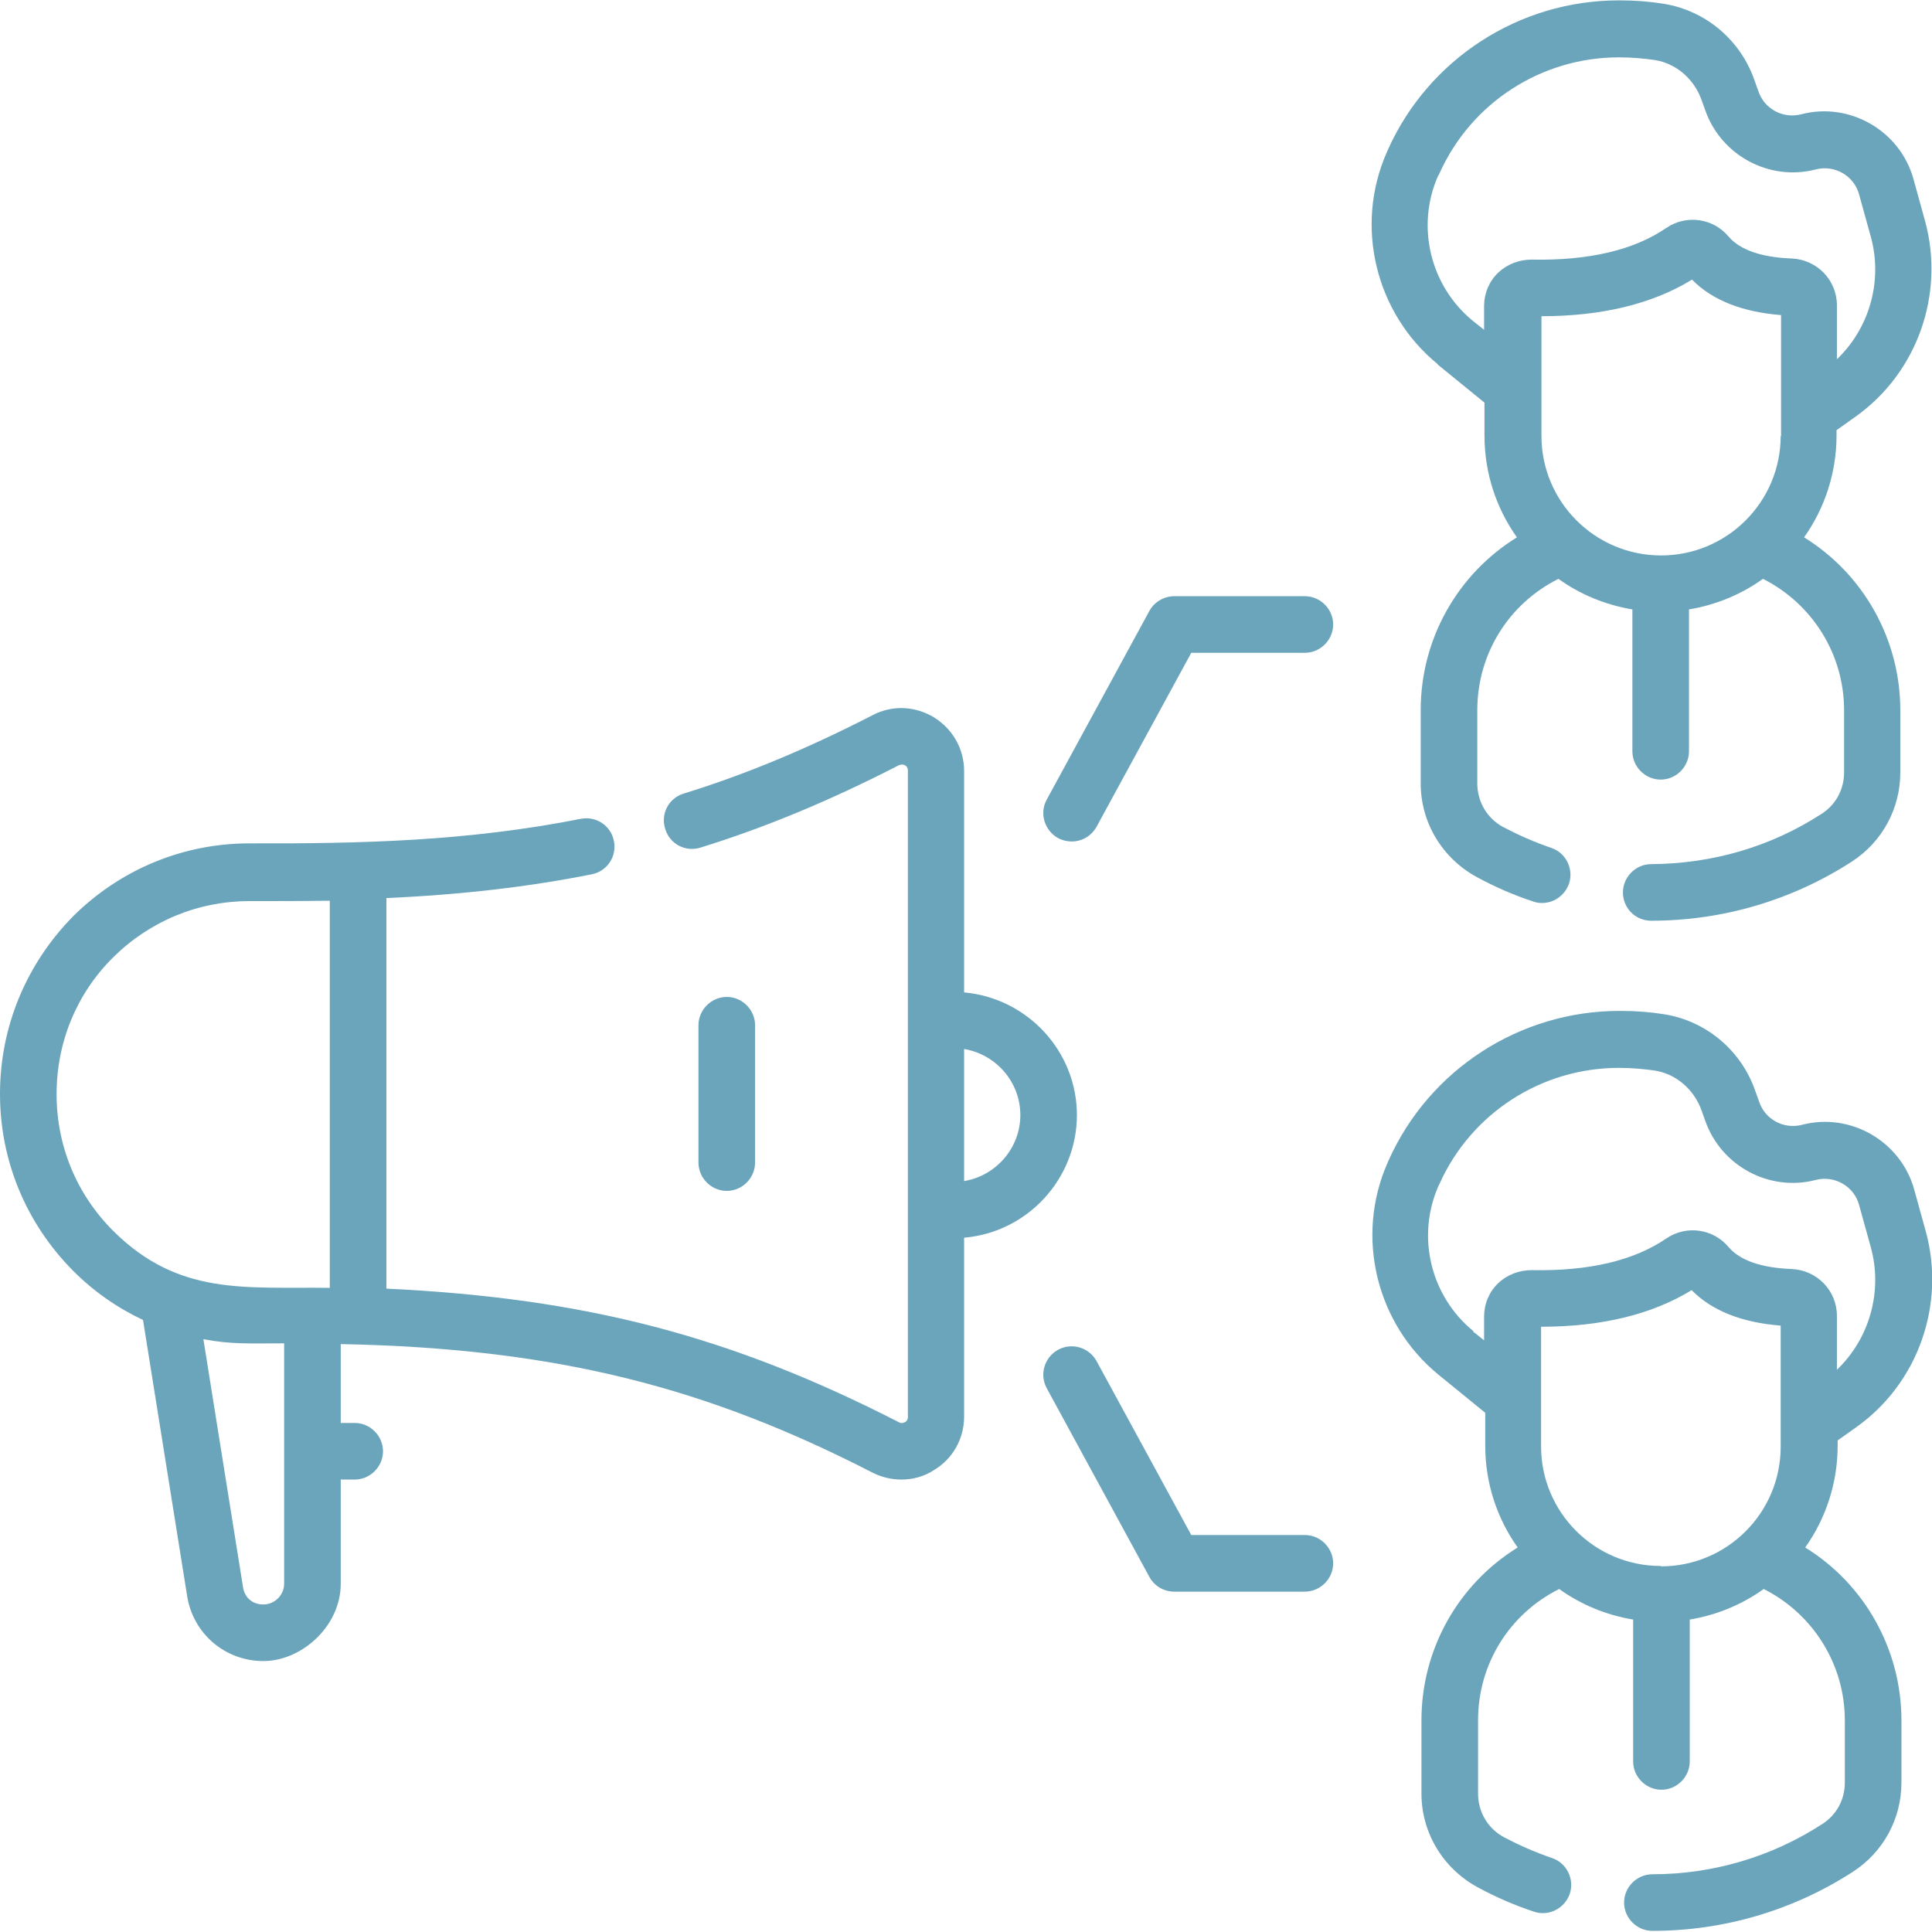 <svg xmlns="http://www.w3.org/2000/svg" viewBox="0 0 512 512"><defs><style>      .cls-1 {        fill: #6ba5bc;      }    </style></defs><g><g id="Capa_1"><g><path class="cls-1" d="M285.4,295.6c0-17.1-13.2-31.1-29.9-32.6v-58.7c0-5.8-3-11.1-8-14.2-5-3-11-3.3-16.2-.6-17.5,9-33.9,15.8-50.1,20.8-4,1.2-6.2,5.4-4.9,9.4,1.2,4,5.4,6.2,9.4,4.9,17.1-5.3,34.2-12.4,52.5-21.8.7-.3,1.2-.2,1.6,0,.4.2.8.6.8,1.4v171.3c0,.8-.4,1.2-.8,1.4-.4.2-.9.4-1.6,0-44.5-22.8-83.1-32.9-135.8-35.4v-103.5c20-.9,37.9-3,54.4-6.3,4.1-.8,6.7-4.7,5.9-8.8-.8-4.1-4.7-6.7-8.8-5.9-29.8,5.9-57.9,6.6-87.6,6.5h-.2c-17.6,0-34.2,6.9-46.7,19.3C6.9,255.5,0,272.2,0,289.9s6.9,34.3,19.4,46.9c5.5,5.5,11.7,9.8,18.5,13l11.7,73.2c1.6,10,10.1,17.2,20.2,17.2s20.5-9.2,20.5-20.5v-27.6h3.7c4.1,0,7.5-3.4,7.5-7.5s-3.4-7.5-7.5-7.5h-3.7v-20.9c58,1.1,97.8,11.9,141,34.1,2.4,1.2,5,1.8,7.6,1.8,3,0,6-.8,8.6-2.5,5-3,8-8.3,8-14.2v-47.4c16.7-1.4,29.9-15.5,29.9-32.6ZM15,289.9c0-13.7,5.3-26.6,15-36.2,9.7-9.6,22.5-14.9,36.1-14.9h.2c5.1,0,14,0,21.1-.1v102.6c-22.5-.3-40,2.2-57.4-15.1-9.7-9.7-15-22.5-15-36.2ZM75.3,419.7c0,3-2.5,5.5-5.5,5.5s-5-1.9-5.4-4.6l-10.5-65.7c7.5,1.4,11.8,1.1,21.4,1.1v63.7h0ZM255.5,313v-35c8.4,1.4,14.9,8.7,14.9,17.5s-6.5,16.1-14.9,17.5h0Z"></path><path class="cls-1" d="M381,96.6l12.4,10.1v8.7c0,10.1,3.2,19.4,8.6,27-15.7,9.7-25.5,26.9-25.5,45.8v19.4c0,10.4,5.7,19.8,14.8,24.8,4.8,2.6,9.8,4.8,15,6.5.8.3,1.6.4,2.4.4,3.1,0,6-2,7.1-5.1,1.3-3.9-.8-8.2-4.7-9.5-4.4-1.5-8.7-3.4-12.7-5.5-4.3-2.3-6.9-6.7-6.9-11.6v-19.4c0-14.9,8.3-28.2,21.5-34.8,5.7,4.1,12.4,6.9,19.6,8.1v37.6c0,4.1,3.4,7.5,7.5,7.5s7.5-3.4,7.5-7.5v-37.6c7.2-1.2,13.9-4,19.6-8.1,13.1,6.6,21.5,20,21.5,34.8v16.5c0,4.5-2.2,8.6-6,11-13.4,8.7-28.9,13.2-45,13.3,0,0,0,0-.1,0-4.1,0-7.5,3.4-7.5,7.5s3.2,7.4,7.3,7.5c0,0,.2,0,.2,0,18.9,0,37.3-5.4,53.2-15.7,8-5.2,12.8-14,12.8-23.6v-16.5c0-18.8-9.8-36.1-25.5-45.8,5.4-7.6,8.6-17,8.6-27v-1.4l5.2-3.7c16.2-11.6,23.5-32.3,18.3-51.6l-3.1-11.2c-3.5-12.8-16.9-20.6-29.8-17.2-4.8,1.2-9.7-1.4-11.3-6.1l-1-2.8c-3.7-10.8-13-18.6-24.1-20.4-3.7-.6-7.6-.9-11.6-.9-.1,0-.2,0-.3,0-26.4,0-50.4,15.5-61.2,39.6l-.3.7c-8.6,19.5-3,42.6,13.5,56.1h0ZM471.9,115.5c0,17.5-14.2,31.7-31.7,31.7s-31.7-14.2-31.7-31.7v-31.7c16.1,0,29.5-3.3,39.9-9.7,5.4,5.5,13.4,8.6,23.6,9.4v32.1ZM381.2,46.5l.3-.6c8.4-18.7,27-30.7,47.5-30.7s.2,0,.2,0c3.2,0,6.4.3,9.3.7,5.7.9,10.4,5,12.4,10.5l1,2.8c4.2,12,17,18.9,29.3,15.7,5-1.3,10.2,1.7,11.5,6.7l3.1,11.2c3.2,11.7-.4,24.2-9,32.4v-14.3c0-6.7-5.3-12.1-12-12.4-8.1-.3-13.7-2.3-16.7-5.8-4.1-4.9-11.2-5.9-16.5-2.3-8.6,5.9-20.6,8.7-35.7,8.4-3.3,0-6.5,1.2-8.9,3.5-2.4,2.3-3.7,5.5-3.7,8.8v6.3l-2.9-2.3c-11.4-9.3-15.2-25.1-9.3-38.5h0Z"></path><path class="cls-1" d="M486.9,381.8l5.2-3.7c16.2-11.6,23.5-32.3,18.3-51.6l-3.1-11.2c-3.5-12.8-16.9-20.6-29.8-17.2-4.8,1.2-9.7-1.4-11.3-6.1l-1-2.8c-3.7-10.8-13-18.6-24.1-20.4-3.7-.6-7.6-.9-11.6-.9-.1,0-.2,0-.3,0-26.4,0-50.4,15.5-61.2,39.6l-.3.7c-8.6,19.5-3,42.6,13.5,56.1l12.4,10.1v8.7c0,10.1,3.2,19.4,8.6,27-15.7,9.7-25.5,26.9-25.5,45.8v19.4c0,10.4,5.7,19.8,14.8,24.8,4.8,2.6,9.8,4.8,15,6.5.8.3,1.6.4,2.4.4,3.1,0,6-2,7.1-5.1,1.3-3.9-.8-8.2-4.7-9.5-4.4-1.5-8.7-3.4-12.7-5.5-4.3-2.3-6.9-6.7-6.9-11.6v-19.4c0-14.9,8.3-28.2,21.5-34.8,5.7,4.1,12.4,6.9,19.6,8.1v37.6c0,4.1,3.4,7.5,7.5,7.5s7.5-3.4,7.5-7.5v-37.6c7.2-1.2,13.9-4,19.6-8.1,13.1,6.6,21.5,20,21.5,34.8v16.5c0,4.5-2.2,8.6-6,11-13.4,8.7-29,13.3-45,13.3h0c-4.1,0-7.5,3.4-7.5,7.5s3.4,7.5,7.5,7.5c18.9,0,37.3-5.4,53.2-15.7,8-5.2,12.8-14,12.8-23.6v-16.5c0-18.8-9.8-36.1-25.5-45.8,5.4-7.6,8.6-17,8.6-27v-1.4h0ZM390.5,352.8c-11.4-9.3-15.2-25.1-9.3-38.5l.3-.6c8.4-18.7,27-30.7,47.5-30.7s.2,0,.2,0c3.2,0,6.4.3,9.3.7,5.7.9,10.4,5,12.4,10.5l1,2.8c4.2,12,17,18.9,29.3,15.7,5-1.3,10.2,1.7,11.5,6.7l3.1,11.2c3.2,11.7-.4,24.2-9,32.4v-14.3c0-6.7-5.3-12.1-12-12.4-8.1-.3-13.7-2.3-16.7-5.8-4.1-4.9-11.2-5.9-16.5-2.3-8.6,5.9-20.6,8.7-35.7,8.4-3.3,0-6.5,1.2-8.9,3.5-2.4,2.3-3.7,5.5-3.7,8.8v6.3l-2.9-2.3ZM440.1,415c-17.5,0-31.7-14.2-31.7-31.7v-31.7c16.1,0,29.5-3.3,39.9-9.7,5.4,5.5,13.4,8.6,23.6,9.4v32.1c0,17.5-14.2,31.7-31.7,31.7h0Z"></path><path class="cls-1" d="M345.8,158h-34.6c-2.7,0-5.3,1.5-6.6,3.9l-27.2,50c-2,3.6-.6,8.2,3,10.2,1.1.6,2.4.9,3.6.9,2.7,0,5.2-1.4,6.6-3.9l25.1-46.1h30.1c4.1,0,7.5-3.4,7.5-7.5s-3.4-7.5-7.5-7.5h0Z"></path><path class="cls-1" d="M345.8,406.8h-30.1l-25.1-46.1c-2-3.6-6.5-5-10.2-3-3.6,2-5,6.5-3,10.2l27.2,50c1.3,2.4,3.8,3.9,6.6,3.9h34.6c4.1,0,7.5-3.4,7.5-7.5s-3.4-7.5-7.5-7.5h0Z"></path><path class="cls-1" d="M200.1,308.1v-36.4c0-4.1-3.4-7.5-7.5-7.5s-7.5,3.4-7.5,7.5v36.4c0,4.1,3.4,7.5,7.5,7.5s7.5-3.4,7.5-7.5Z"></path></g></g></g></svg>